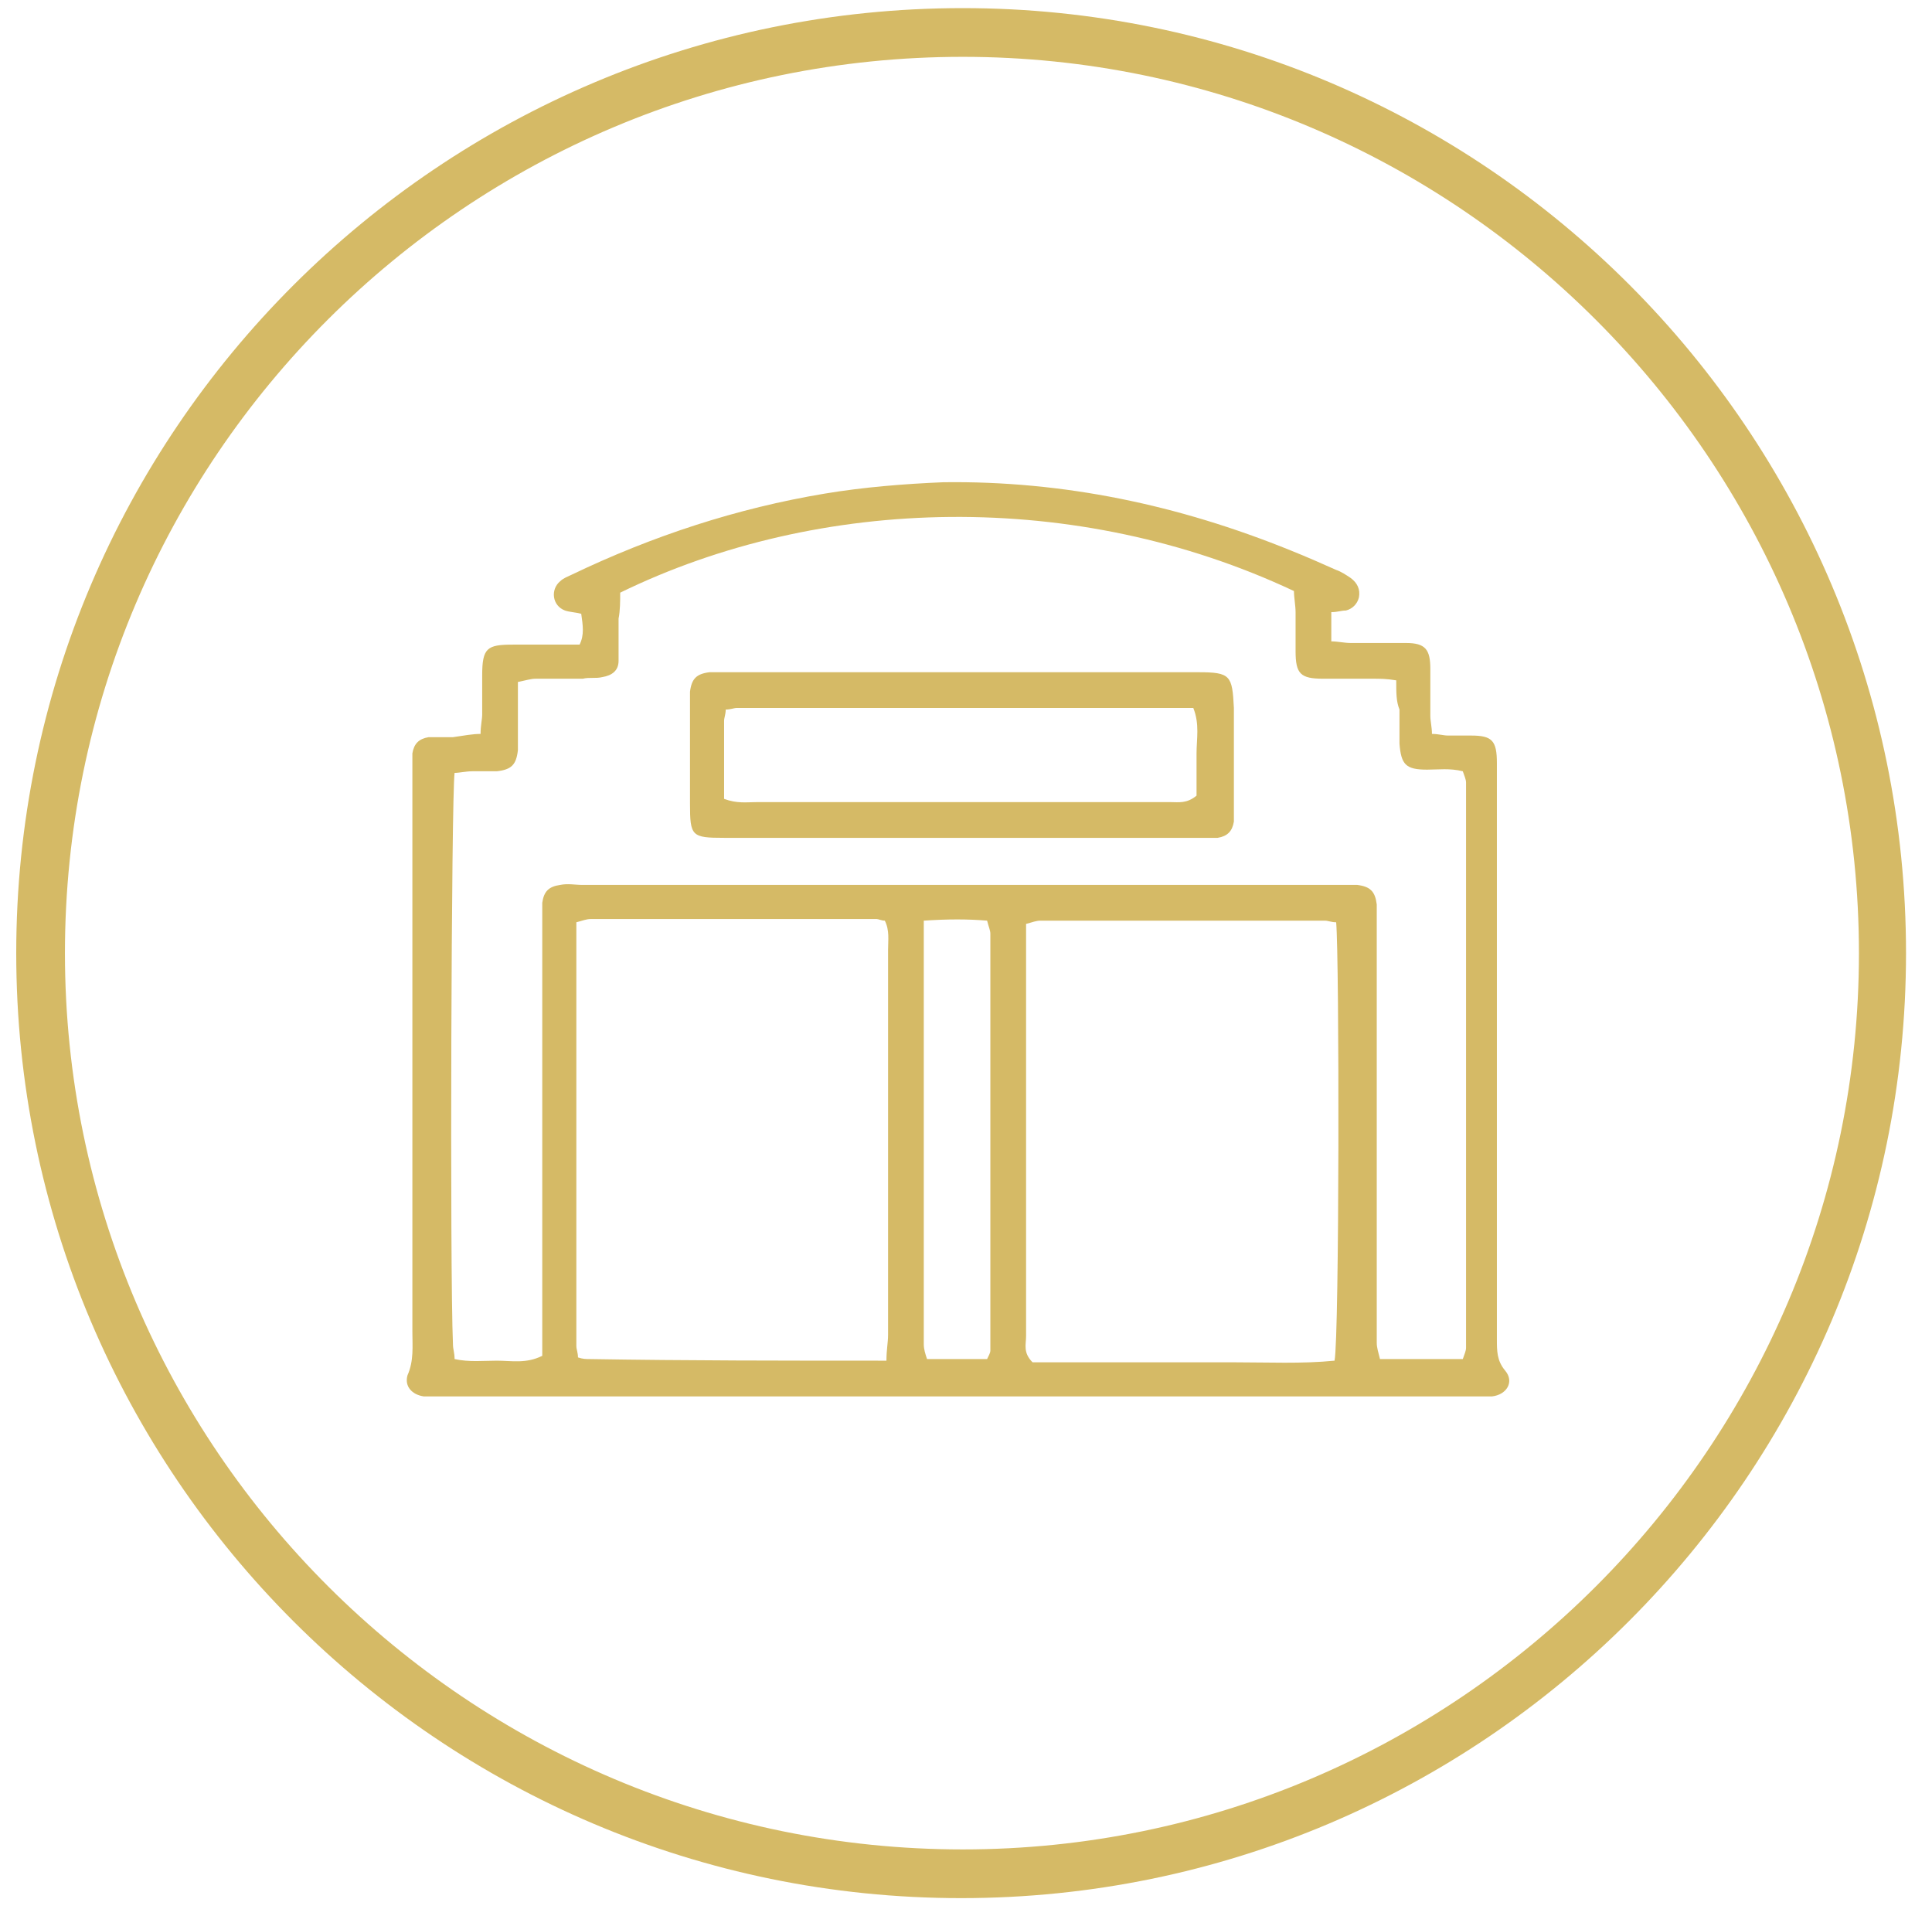 <?xml version="1.0" encoding="utf-8"?>
<!-- Generator: Adobe Illustrator 24.0.0, SVG Export Plug-In . SVG Version: 6.00 Build 0)  -->
<svg version="1.1" id="Ebene_1" xmlns="http://www.w3.org/2000/svg" xmlns:xlink="http://www.w3.org/1999/xlink" x="0px" y="0px"
	 viewBox="0 0 119 118" style="enable-background:new 0 0 119 118;" xml:space="preserve">
<style type="text/css">
	.st0{fill:#D5BA66;}
</style>
<g>
	<path class="st0" d="M59.3,3.5c30.4,0,55.2,24.8,55.2,55.2s-24.8,55.2-55.2,55.2S4,89.2,4,58.7S28.8,3.5,59.3,3.5 M59.3,0.5
		C27.1,0.5,1,26.6,1,58.7s26.1,58.2,58.2,58.2s58.2-26.1,58.2-58.2S91.4,0.5,59.3,0.5L59.3,0.5z"/>
</g>
<path class="st0" d="M29.6,45.2c0-0.5,0.1-0.9,0.1-1.2c0-0.8,0-1.6,0-2.4c0-1.7,0.3-1.9,1.9-1.9c1,0,1.9,0,2.9,0c0.4,0,0.8,0,1.2,0
	c0.3-0.6,0.2-1.2,0.1-1.9c-0.4-0.1-0.7-0.1-1-0.2c-0.8-0.3-0.9-1.3-0.3-1.8c0.2-0.2,0.5-0.3,0.7-0.4c5-2.4,10.2-4.1,15.6-5
	c2.4-0.4,4.9-0.6,7.3-0.7c7.4-0.1,14.5,1.4,21.4,4.2c1,0.4,1.9,0.8,2.8,1.2c0.3,0.1,0.6,0.3,0.9,0.5c0.4,0.3,0.6,0.7,0.5,1.2
	c-0.1,0.4-0.4,0.7-0.8,0.8c-0.3,0-0.5,0.1-0.9,0.1c0,0.6,0,1.1,0,1.8c0.4,0,0.8,0.1,1.2,0.1c1.1,0,2.3,0,3.4,0
	c1.2,0,1.5,0.4,1.5,1.6c0,1,0,1.9,0,2.9c0,0.3,0.1,0.7,0.1,1.1c0.4,0,0.7,0.1,1,0.1c0.5,0,0.9,0,1.4,0c1.3,0,1.6,0.3,1.6,1.7
	c0,0.5,0,0.9,0,1.4c0,11,0,21.9,0,32.9c0,0.4,0,0.8,0,1.2c0,0.7,0,1.3,0.5,1.9c0.6,0.7,0.1,1.5-0.8,1.6c-0.4,0-0.8,0-1.2,0
	c-21.1,0-42.3,0-63.4,0c-0.4,0-0.8,0-1.2,0c-0.7-0.1-1.2-0.6-1-1.3c0.4-0.9,0.3-1.8,0.3-2.7c0-11.3,0-22.6,0-33.9c0-0.6,0-1.1,0-1.7
	c0.1-0.6,0.4-0.9,1-1c0.5,0,1,0,1.5,0C28.6,45.3,29.1,45.2,29.6,45.2z M86,41.9c-0.6-0.1-1-0.1-1.4-0.1c-1,0-2.1,0-3.1,0
	c-1.4,0-1.7-0.3-1.7-1.7c0-0.8,0-1.6,0-2.4c0-0.4-0.1-0.9-0.1-1.3c-13.4-6.3-29.2-5.9-41.5,0.1c0,0.5,0,1.1-0.1,1.6
	c0,0.9,0,1.7,0,2.6c0,0.6-0.4,0.9-1,1c-0.4,0.1-0.8,0-1.2,0.1c-1,0-1.9,0-2.9,0c-0.3,0-0.6,0.1-1.1,0.2c0,0.9,0,1.7,0,2.5
	c0,0.6,0,1.1,0,1.7c-0.1,0.9-0.4,1.2-1.3,1.3c-0.5,0-1,0-1.5,0c-0.4,0-0.8,0.1-1.1,0.1c-0.2,1.5-0.3,30.6-0.1,35.2
	c0,0.3,0.1,0.5,0.1,0.9c0.9,0.2,1.8,0.1,2.6,0.1c0.9,0,1.8,0.2,2.8-0.3c0-0.6,0-1.3,0-1.9c0-8.2,0-16.3,0-24.5c0-0.5,0-1,0-1.5
	c0.1-0.7,0.4-1,1.1-1.1c0.5-0.1,0.9,0,1.4,0c15.5,0,31,0,46.5,0c0.4,0,0.8,0,1.2,0c0.8,0.1,1.1,0.4,1.2,1.2c0,0.5,0,1,0,1.5
	c0,8,0,16,0,24c0,0.5,0,1,0,1.5c0,0.3,0.1,0.6,0.2,1c1.7,0,3.4,0,5.1,0c0.1-0.3,0.2-0.5,0.2-0.7c0-11.6,0-23.2,0-34.8
	c0-0.2-0.1-0.4-0.2-0.7c-0.8-0.2-1.5-0.1-2.2-0.1c-1.3,0-1.6-0.3-1.7-1.6c0-0.7,0-1.4,0-2.1C86,43.2,86,42.7,86,41.9z M82.3,56.8
	c-0.3,0-0.5-0.1-0.7-0.1c-5.8,0-11.6,0-17.5,0c-0.3,0-0.5,0.1-0.9,0.2c0,0.6,0,1.2,0,1.8c0,3.8,0,7.5,0,11.3c0,4.1,0,8.2,0,12.3
	c0,0.5-0.2,1,0.4,1.6c2,0,4.1,0,6.2,0c2.1,0,4.1,0,6.2,0c2.1,0,4.2,0.1,6.2-0.1C82.5,82.3,82.5,59,82.3,56.8z M54.6,83.8
	c0-0.7,0.1-1.1,0.1-1.6c0-1.4,0-2.9,0-4.3c0-6.5,0-12.9,0-19.4c0-0.6,0.1-1.2-0.2-1.8c-0.2,0-0.4-0.1-0.5-0.1c-5.9,0-11.8,0-17.6,0
	c-0.3,0-0.5,0.1-0.9,0.2c0,8.7,0,17.4,0,26.1c0,0.2,0.1,0.4,0.1,0.7c0.3,0.1,0.5,0.1,0.7,0.1C42.3,83.8,48.4,83.8,54.6,83.8z
	 M56.9,56.7c0,0.8,0,1.4,0,2.1c0,7.3,0,14.6,0,21.9c0,0.7,0,1.4,0,2.1c0,0.3,0.1,0.6,0.2,0.9c1.3,0,2.5,0,3.7,0
	c0.1-0.2,0.2-0.4,0.2-0.5c0-8.6,0-17.1,0-25.7c0-0.2-0.1-0.4-0.2-0.8C59.6,56.6,58.4,56.6,56.9,56.7z"/>
<path class="st0" d="M59,51.6c-4.8,0-9.6,0-14.4,0c-2,0-2.1-0.1-2.1-2.1c0-2,0-4,0-6c0-0.3,0-0.6,0-0.9c0.1-0.8,0.4-1.1,1.2-1.2
	c0.3,0,0.7,0,1,0c9.7,0,19.4,0,29.1,0c2,0,2.1,0.2,2.2,2.2c0,2,0,4,0,6c0,0.3,0,0.7,0,1c-0.1,0.6-0.4,0.9-1,1c-0.5,0-0.9,0-1.4,0
	C68.7,51.6,63.8,51.6,59,51.6z M44.6,49.2c0.8,0.3,1.4,0.2,2,0.2c5.2,0,10.4,0,15.6,0c3.3,0,6.6,0,9.9,0c0.5,0,1,0.1,1.6-0.4
	c0-0.8,0-1.7,0-2.6c0-0.9,0.2-1.8-0.2-2.8c-9.4,0-18.7,0-28.1,0c-0.2,0-0.4,0.1-0.7,0.1c0,0.3-0.1,0.5-0.1,0.7
	C44.6,46,44.6,47.5,44.6,49.2z"/>
</svg>
